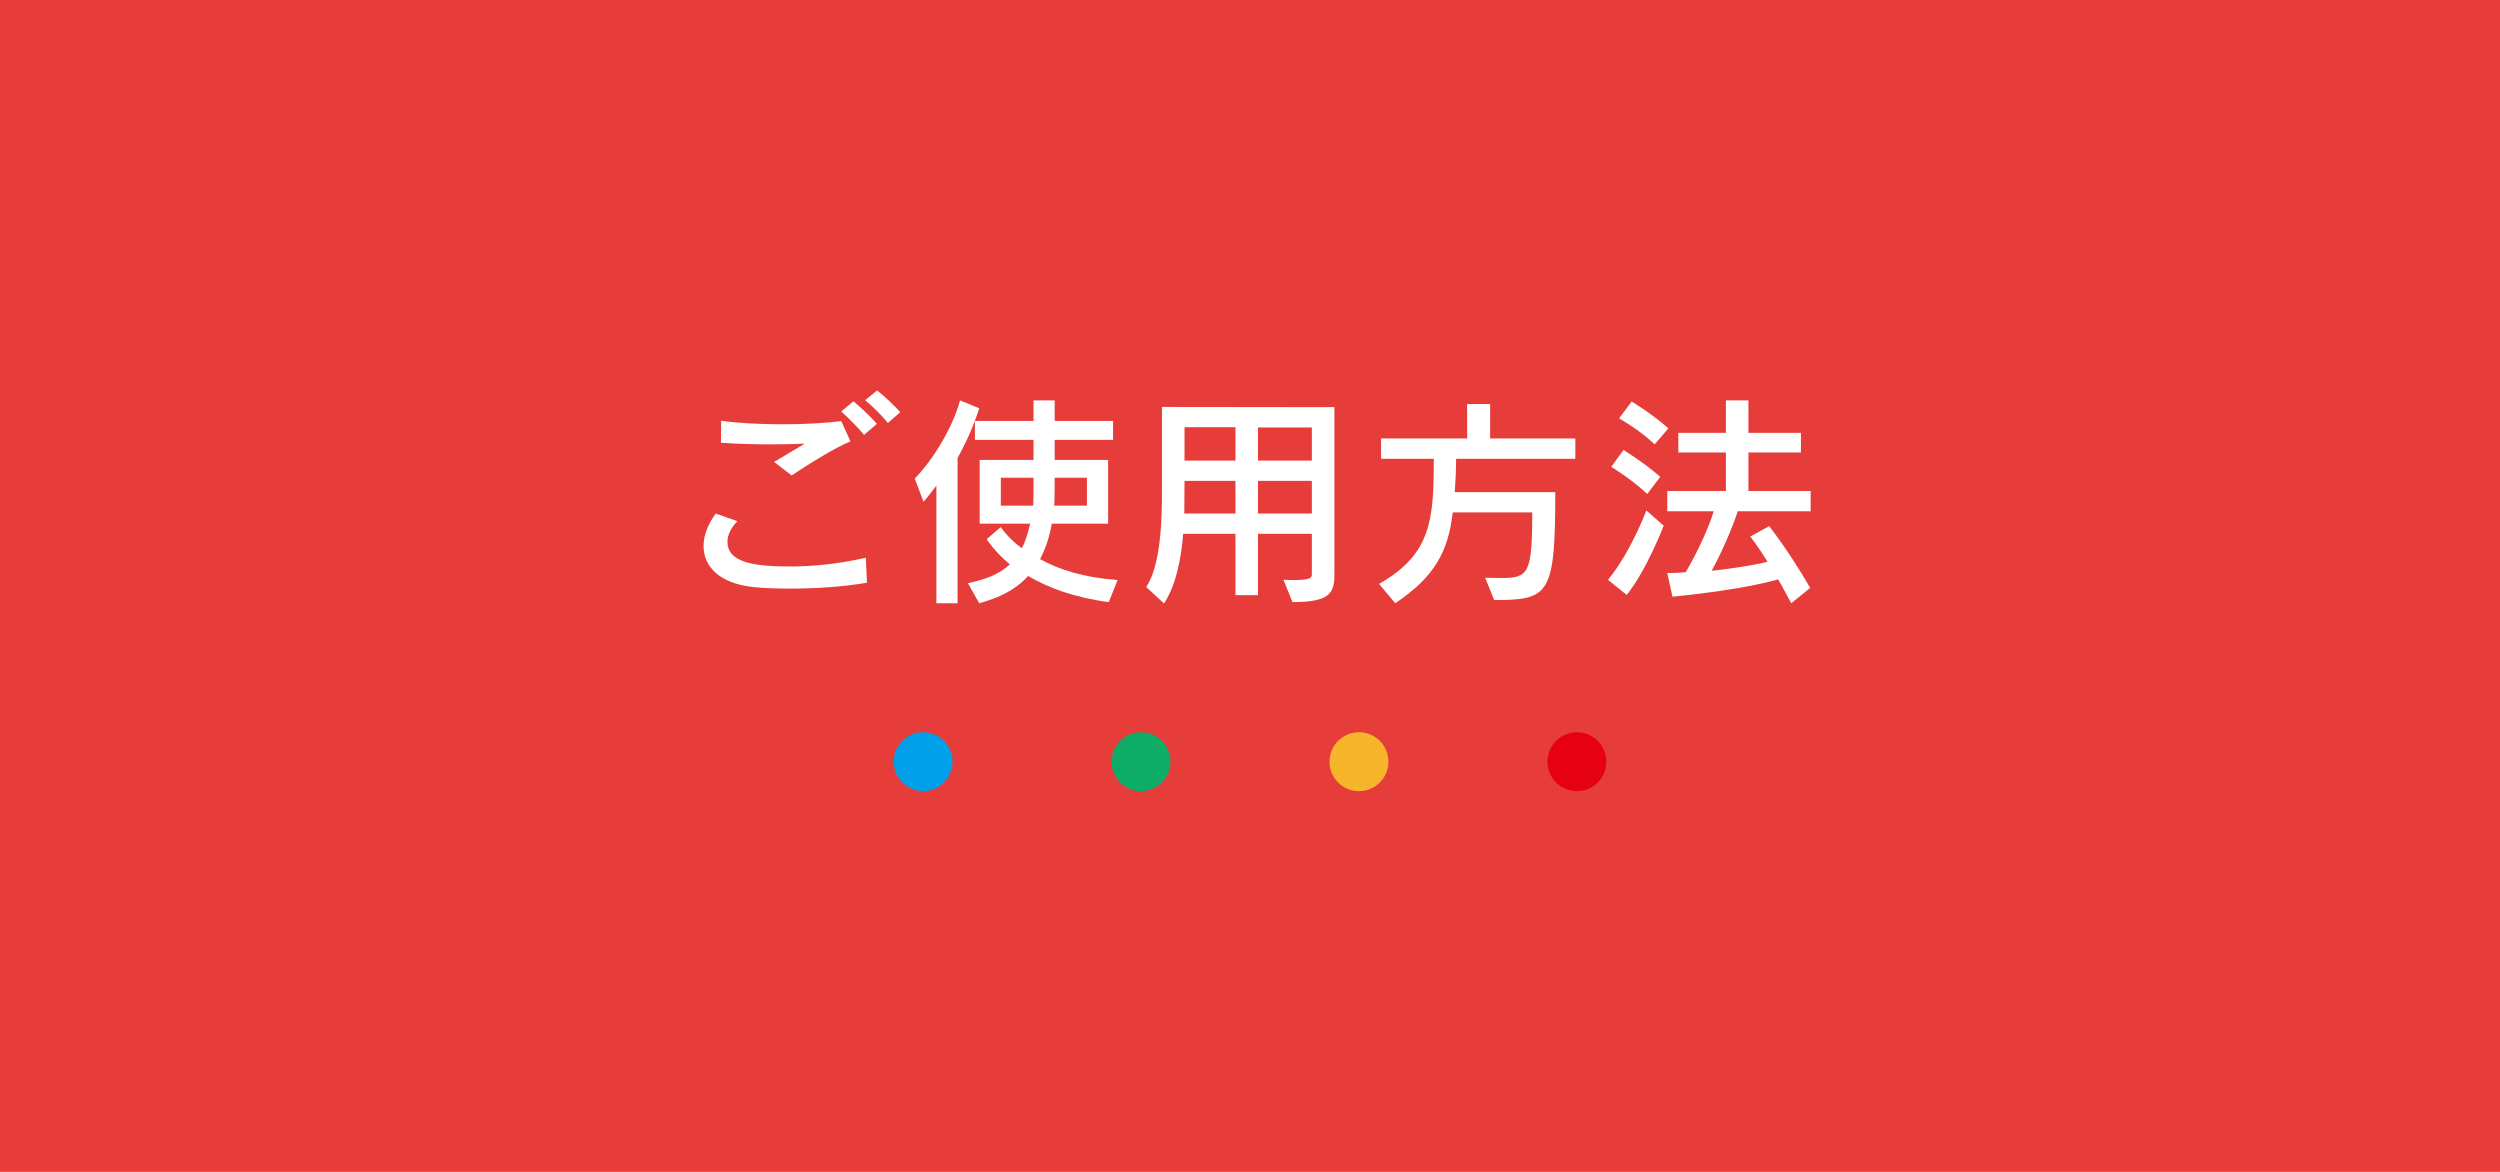 <?xml version="1.0" encoding="utf-8"?>
<!-- Generator: Adobe Illustrator 16.0.4, SVG Export Plug-In . SVG Version: 6.00 Build 0)  -->
<!DOCTYPE svg PUBLIC "-//W3C//DTD SVG 1.1//EN" "http://www.w3.org/Graphics/SVG/1.1/DTD/svg11.dtd">
<svg version="1.1" id="レイヤー_1" xmlns="http://www.w3.org/2000/svg" xmlns:xlink="http://www.w3.org/1999/xlink" x="0px"
	 y="0px" width="550px" height="257.812px" viewBox="281.112 88.882 550 257.812"
	 enable-background="new 281.112 88.882 550 257.812" xml:space="preserve">
<g>
	<rect x="281.112" y="88.882" fill="#E73D3A" width="550" height="257.984"/>
	<path fill="#FFFFFF" d="M471.841,217.083c-5.453,0.941-11.601,1.288-16.857,1.288c-3.223,0-6.098-0.099-8.23-0.347
		c-7.288-0.793-10.858-4.462-10.858-8.974c0-2.281,0.893-4.76,2.677-7.189l4.76,1.686c-1.339,1.338-2.181,2.974-2.181,4.511
		c0,4.364,5.206,5.454,13.783,5.454c4.71,0,10.361-0.495,16.658-1.934L471.841,217.083z M451.415,190.507
		c1.934-1.14,4.512-2.727,6.744-4.016c-2.38,0.1-4.909,0.149-7.537,0.149c-3.52,0-7.239-0.099-10.908-0.348l0.05-4.859
		c3.173,0.497,8.279,0.794,13.485,0.794c4.611,0,9.321-0.248,12.94-0.694l2.033,4.462c-3.42,1.338-9.717,5.305-12.94,7.487
		L451.415,190.507z M471.197,184.558c-1.438-1.735-3.271-3.571-5.008-5.157l2.678-2.23c1.785,1.487,3.619,3.223,5.156,4.958
		L471.197,184.558z M476.453,181.93c-1.438-1.736-3.123-3.421-5.008-5.008l2.629-2.132c1.834,1.438,3.57,3.124,5.105,4.759
		L476.453,181.93z"/>
	<path fill="#FFFFFF" d="M487.117,221.594v-25.882c-1.537,2.083-2.826,3.57-2.826,3.57l-1.934-5.107
		c3.668-3.769,8.131-10.611,9.965-17.205l4.215,1.736c-1.24,3.966-3.074,7.933-4.76,10.908v31.98H487.117z M525.046,221.346
		c-7.637-0.991-13.486-3.224-17.752-5.751c-2.824,3.123-6.445,4.809-10.758,6l-2.479-4.413c3.719-0.793,6.941-1.934,9.221-4.165
		c-3.023-2.38-5.107-5.503-5.107-5.503l3.125-2.678c0,0,1.389,2.281,4.611,4.661c0.793-1.438,1.387-3.471,1.834-5.404h-11.105
		v-14.031h11.85v-4.413h-12.891v-4.165h12.891v-4.512h4.66v4.512h12.842v4.165h-12.842v4.413h11.75v14.031h-12.395
		c-0.496,2.975-1.438,5.652-2.578,7.784c3.967,2.28,9.668,4.065,17.055,4.611L525.046,221.346z M508.484,193.978h-7.188v6.147h7.09
		c0.1-0.694,0.1-2.776,0.1-4.313v-1.834H508.484z M520.236,193.978h-7.09c0,0,0,5.007-0.1,6.147h7.189V193.978z"/>
	<path fill="#FFFFFF" d="M563.474,216.437c0.941,0.05,1.734,0.05,2.379,0.05c3.719,0,3.867-0.546,3.867-1.339v-8.826h-11.85v13.486
		h-4.959v-13.486H541.41c-0.447,5.454-1.537,11.255-4.215,15.32l-3.916-3.619c3.371-5.007,3.471-15.767,3.471-21.468v-18.146
		l37.93,0.049v36.888c0,4.015-1.041,6-9.223,6L563.474,216.437z M552.914,194.671h-11.207c0,0-0.049,4.859-0.049,7.189h11.256
		V194.671z M552.914,182.871h-11.207v7.338h11.207V182.871z M569.72,182.921h-11.85v7.288h11.85V182.921z M569.72,194.671h-11.85
		v7.189h11.85V194.671z"/>
	<path fill="#FFFFFF" d="M607.851,215.991c1.389,0,2.629,0.05,3.67,0.05c5.85,0,6.693-1.041,6.693-14.428h-17.502
		c-0.992,8.528-3.867,14.081-12.643,19.981l-3.57-4.265c11.553-6.495,12.049-14.279,12.049-27.518h-11.602v-4.462h18.938v-7.586
		h5.059v7.586h18.742v4.462h-26.229c0,2.727-0.148,5.156-0.297,7.338h22.113c0,22.509-1.242,23.748-13.438,23.748L607.851,215.991z"
		/>
	<path fill="#FFFFFF" d="M634.876,216.438c5.205-6.396,8.428-15.271,8.428-15.271l3.818,3.372c0,0-3.768,9.817-8.131,15.222
		L634.876,216.438z M643.503,197.547c-3.768-3.52-7.932-5.95-7.932-5.95l2.727-3.719c0,0,4.412,2.727,8.08,5.9L643.503,197.547z
		 M645.14,186.64c-3.471-3.322-7.834-5.703-7.834-5.703l2.777-3.718c0,0,4.51,2.727,8.08,5.9L645.14,186.64z M675.185,221.594
		c-1.041-1.884-1.932-3.669-2.875-5.256c-3.42,0.992-10.809,2.578-23.254,3.817l-1.141-5.206c1.488,0,2.777-0.05,4.066-0.199
		c2.975-5.057,5.305-10.51,6.148-13.387h-10.215v-4.462h12.893v-8.478h-10.463v-4.314h10.463v-7.14h4.957v7.14h11.553v4.314h-11.553
		v8.478h13.686v4.462h-16.064c-0.398,1.537-2.727,7.636-5.703,13.09c4.514-0.496,8.875-1.14,12.297-1.983
		c-2.182-3.521-3.816-5.553-3.816-5.553l4.162-2.28c0,0,4.414,5.553,9.025,13.585L675.185,221.594z"/>
	<path fill="#009FE8" d="M490.681,256.456c0,3.579-2.902,6.479-6.48,6.479c-3.58,0-6.48-2.9-6.48-6.479s2.9-6.479,6.48-6.479
		C487.779,249.976,490.681,252.876,490.681,256.456"/>
	<path fill="#0DAC67" d="M538.621,256.456c0,3.579-2.9,6.479-6.479,6.479c-3.58,0-6.48-2.9-6.48-6.479s2.9-6.479,6.48-6.479
		C535.72,249.976,538.621,252.876,538.621,256.456"/>
	<path fill="#F7B52C" d="M586.562,256.456c0,3.579-2.9,6.479-6.479,6.479c-3.58,0-6.48-2.9-6.48-6.479s2.9-6.479,6.48-6.479
		C583.662,249.976,586.562,252.876,586.562,256.456"/>
	<path fill="#E50012" d="M634.505,256.456c0,3.579-2.902,6.479-6.48,6.479c-3.58,0-6.48-2.9-6.48-6.479s2.9-6.479,6.48-6.479
		C631.603,249.976,634.505,252.876,634.505,256.456"/>
</g>
</svg>
